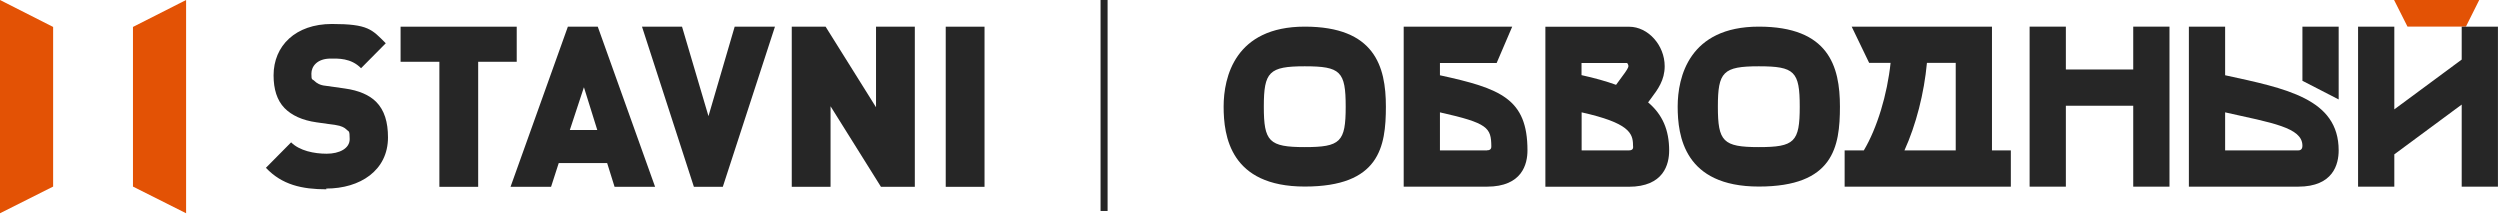 <svg width="711" height="61" viewBox="0 0 711 61" fill="none" xmlns="http://www.w3.org/2000/svg">
<path d="M135.993 17.57V53.132H124.959V17.57H113.925V7.59H146.956V17.57H135.922H135.993Z" fill="#262626"/>
<path d="M174.784 53.132L172.676 46.385H158.901L156.722 53.132H145.196L161.501 7.59H170.005L186.31 53.132H174.784ZM166.069 24.809L162.064 36.967H169.865L166.069 24.809Z" fill="#262626"/>
<path d="M205.496 53.132H197.344L182.585 7.59H193.97L201.49 33.032L208.94 7.59H220.396L205.567 53.132H205.496Z" fill="#262626"/>
<path d="M250.547 53.132L236.21 30.221V53.132H225.176V7.59H234.804L249.141 30.502V7.59H260.175V53.132H250.547Z" fill="#262626"/>
<path d="M268.966 53.132V7.59H280V53.132H268.966Z" fill="#262626"/>
<path d="M92.845 53.837C85.887 53.837 80.194 52.572 75.626 47.723L82.794 40.484C85.184 42.873 89.331 43.717 92.915 43.717C96.499 43.717 99.451 42.241 99.451 39.57C99.451 36.9 99.17 37.532 98.537 36.829C97.975 36.267 96.991 35.775 95.515 35.564L90.033 34.791C86.027 34.229 82.935 32.824 80.897 30.715C78.789 28.536 77.805 25.374 77.805 21.438C77.805 13.005 84.06 6.82 94.391 6.82C104.722 6.82 105.776 8.366 109.712 12.302L102.684 19.4C99.802 16.448 96.078 16.659 94.039 16.659C90.174 16.659 88.558 18.908 88.558 20.946C88.558 22.984 88.768 22.352 89.471 23.055C90.033 23.617 91.017 24.249 92.564 24.39L98.045 25.163C102.122 25.725 105.073 27.061 106.971 28.958C109.36 31.348 110.344 34.791 110.344 39.078C110.344 48.496 102.403 53.626 92.774 53.626L92.845 53.837Z" fill="#262626"/>
<path d="M37.815 7.661V53.062L52.926 60.652V0L37.815 7.661Z" fill="#E35205"/>
<path d="M15.11 7.661V53.062L0 60.652V0L15.11 7.661Z" fill="#E35205"/>
<path d="M314 0V60" stroke="#262626" stroke-width="2"/>
<path d="M701.305 7.573H684.693L680.876 0H705.091L701.305 7.573Z" fill="#E35205"/>
<path d="M700.106 7.575V16.944L680.944 31.103V7.575H670.635V53.085H680.944V43.898L700.106 29.739V53.085H710.415V7.575H700.106Z" fill="#262626"/>
<path d="M606.692 19.763H587.53V7.575H577.221V53.085H587.53V30.072H606.692V53.085H617.001V7.575H606.692V19.763Z" fill="#262626"/>
<path d="M566.517 7.575H526.615L531.588 17.884H537.682C536.742 26.858 533.862 36.409 530.072 42.776H524.614V53.085H571.883V42.776H566.517V7.575ZM556.208 42.776H541.624C544.929 35.499 547.233 26.464 548.021 17.884H556.208V42.776Z" fill="#262626"/>
<path d="M665.117 7.575H654.809V22.977L665.117 28.283V7.575Z" fill="#262626"/>
<path d="M632.825 21.401V7.575H622.517V53.085H653.595C663.631 53.085 665.116 46.627 665.116 42.776C665.116 28.041 650.078 25.16 632.825 21.401ZM653.595 42.776H632.825V31.952C646.257 34.954 654.716 36.288 654.807 41.351C654.807 41.776 654.807 42.776 653.595 42.776Z" fill="#262626"/>
<path d="M409.519 21.401V17.914H425.649L430.076 7.575H399.21V53.085H422.89C432.926 53.085 434.412 46.627 434.412 42.776C434.412 28.041 426.741 25.16 409.488 21.401H409.519ZM422.89 42.776H409.519V31.952C423.193 35.014 424.072 36.318 424.133 41.594C424.133 41.958 424.133 42.746 422.92 42.746L422.89 42.776Z" fill="#262626"/>
<path d="M468.735 29.101C469.008 28.707 469.311 28.313 469.584 27.949C471.464 25.433 473.435 22.825 473.435 18.823C473.435 12.85 468.705 7.604 463.338 7.604H449.816H439.507V53.115H463.187C473.223 53.115 474.708 46.657 474.708 42.806C474.708 36.954 472.798 32.558 468.735 29.132V29.101ZM449.785 17.913H462.762C462.914 18.095 463.126 18.459 463.126 18.823C463.126 19.187 462.611 20.096 461.337 21.764C460.822 22.431 460.246 23.219 459.609 24.129C456.759 23.098 453.515 22.188 449.785 21.37V17.883V17.913ZM463.187 42.776H449.816V31.951C463.217 34.953 464.43 37.834 464.43 41.32C464.43 41.745 464.763 42.776 463.217 42.776H463.187Z" fill="#262626"/>
<path d="M500.204 7.575C480.345 7.575 477.131 21.977 477.131 30.315C477.131 38.653 478.98 53.055 500.204 53.055C521.428 53.055 523.278 41.806 523.278 30.315C523.278 18.823 520.064 7.575 500.204 7.575ZM500.204 41.836C490.017 41.836 488.562 40.229 488.562 30.345C488.562 20.461 490.017 18.854 500.204 18.854C510.392 18.854 511.847 20.309 511.847 30.345C511.847 40.381 510.362 41.836 500.204 41.836Z" fill="#262626"/>
<path d="M371.074 7.575C351.214 7.575 348 21.977 348 30.315C348 38.653 349.85 53.055 371.074 53.055C392.298 53.055 394.147 41.806 394.147 30.315C394.147 18.823 390.933 7.575 371.074 7.575ZM371.074 41.836C360.886 41.836 359.431 40.229 359.431 30.345C359.431 20.461 360.886 18.854 371.074 18.854C381.261 18.854 382.716 20.309 382.716 30.345C382.716 40.381 381.231 41.836 371.074 41.836Z" fill="#262626"/>
</svg>
